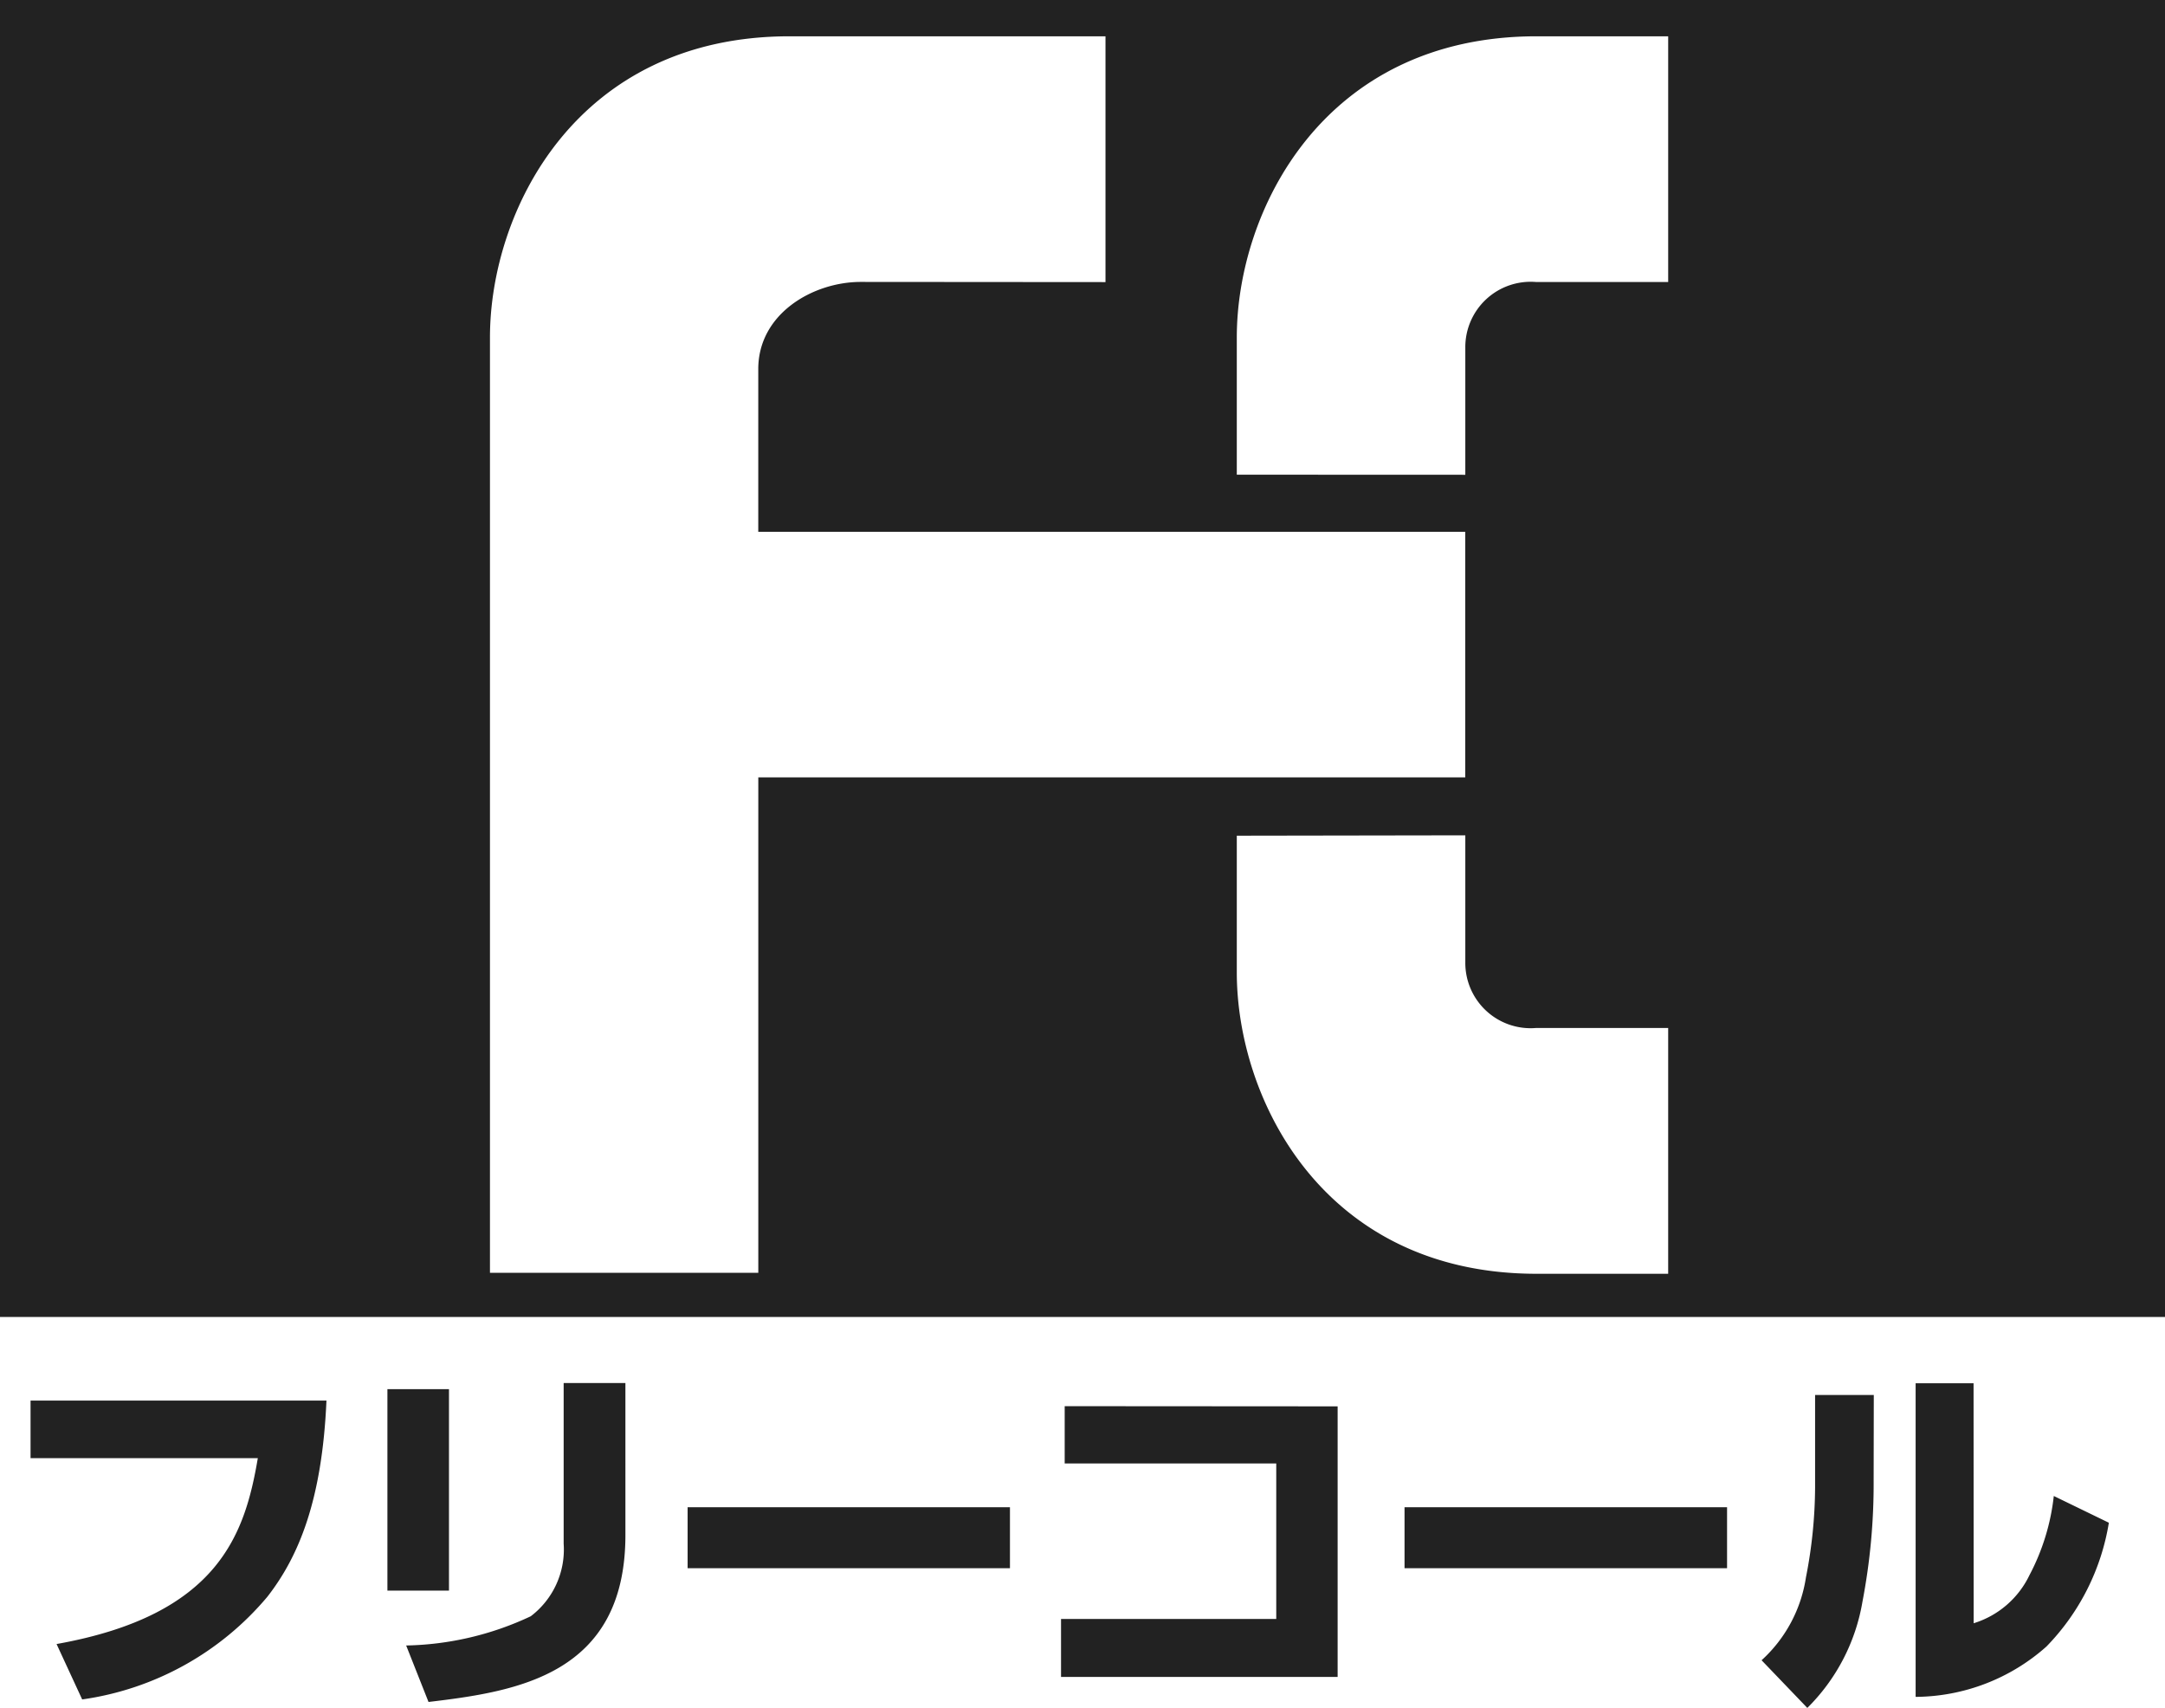 <svg xmlns="http://www.w3.org/2000/svg" width="71" height="56" viewBox="0 0 71 56"><defs><style>.a{fill:#222;}</style></defs><path class="a" d="M509.633,758.194V715.01h71v43.184Zm36.254-33.934V716.2h-10.36c-6.985,0-9.826,5.714-9.826,9.875v30.67h8.8V740.5h23.184v-8.053H534.5v-5.336c0-1.82,1.8-2.857,3.361-2.857Zm11.8,6.318V726.4a2.143,2.143,0,0,1,2.322-2.143h4.331V716.2h-4.314c-6.987,0-9.833,5.714-9.833,9.875v4.5Zm-7.494,11.834v4.479c0,4.173,2.846,9.886,9.833,9.886h4.314v-8.06h-4.331a2.141,2.141,0,0,1-2.322-2.141V742.4Zm-39.558,18.523v1.888h7.453c-.42,2.465-1.267,5.144-6.6,6.094l.84,1.817a9.694,9.694,0,0,0,6.075-3.369c1.026-1.319,1.793-3.157,1.936-6.431Zm13.722-.375h-2.019v6.606h2.019Zm5.786-.2h-2.025v5.268a2.745,2.745,0,0,1-1.08,2.379,10.015,10.015,0,0,1-4.085.958l.733,1.852c2.862-.341,6.457-.87,6.457-5.475Zm2.04,4.072v2h10.571v-2Zm12.366-3.314v1.878h6.938v5.1h-7.058v1.9H553.5v-8.872Zm11.145,3.314v2h10.577v-2Zm15.389-3.681h-1.925v3.024a15.563,15.563,0,0,1-.3,2.957,4.6,4.6,0,0,1-1.455,2.717l1.5,1.563a6.4,6.4,0,0,0,1.808-3.481,20.519,20.519,0,0,0,.367-3.973Zm3.272-.384h-1.9V770.65A6.514,6.514,0,0,0,576.744,769a7.555,7.555,0,0,0,2.048-4.06l-1.806-.877a7.24,7.24,0,0,1-.8,2.6,3.011,3.011,0,0,1-1.828,1.573Z" transform="translate(-509.633 -715.01)"/></svg>